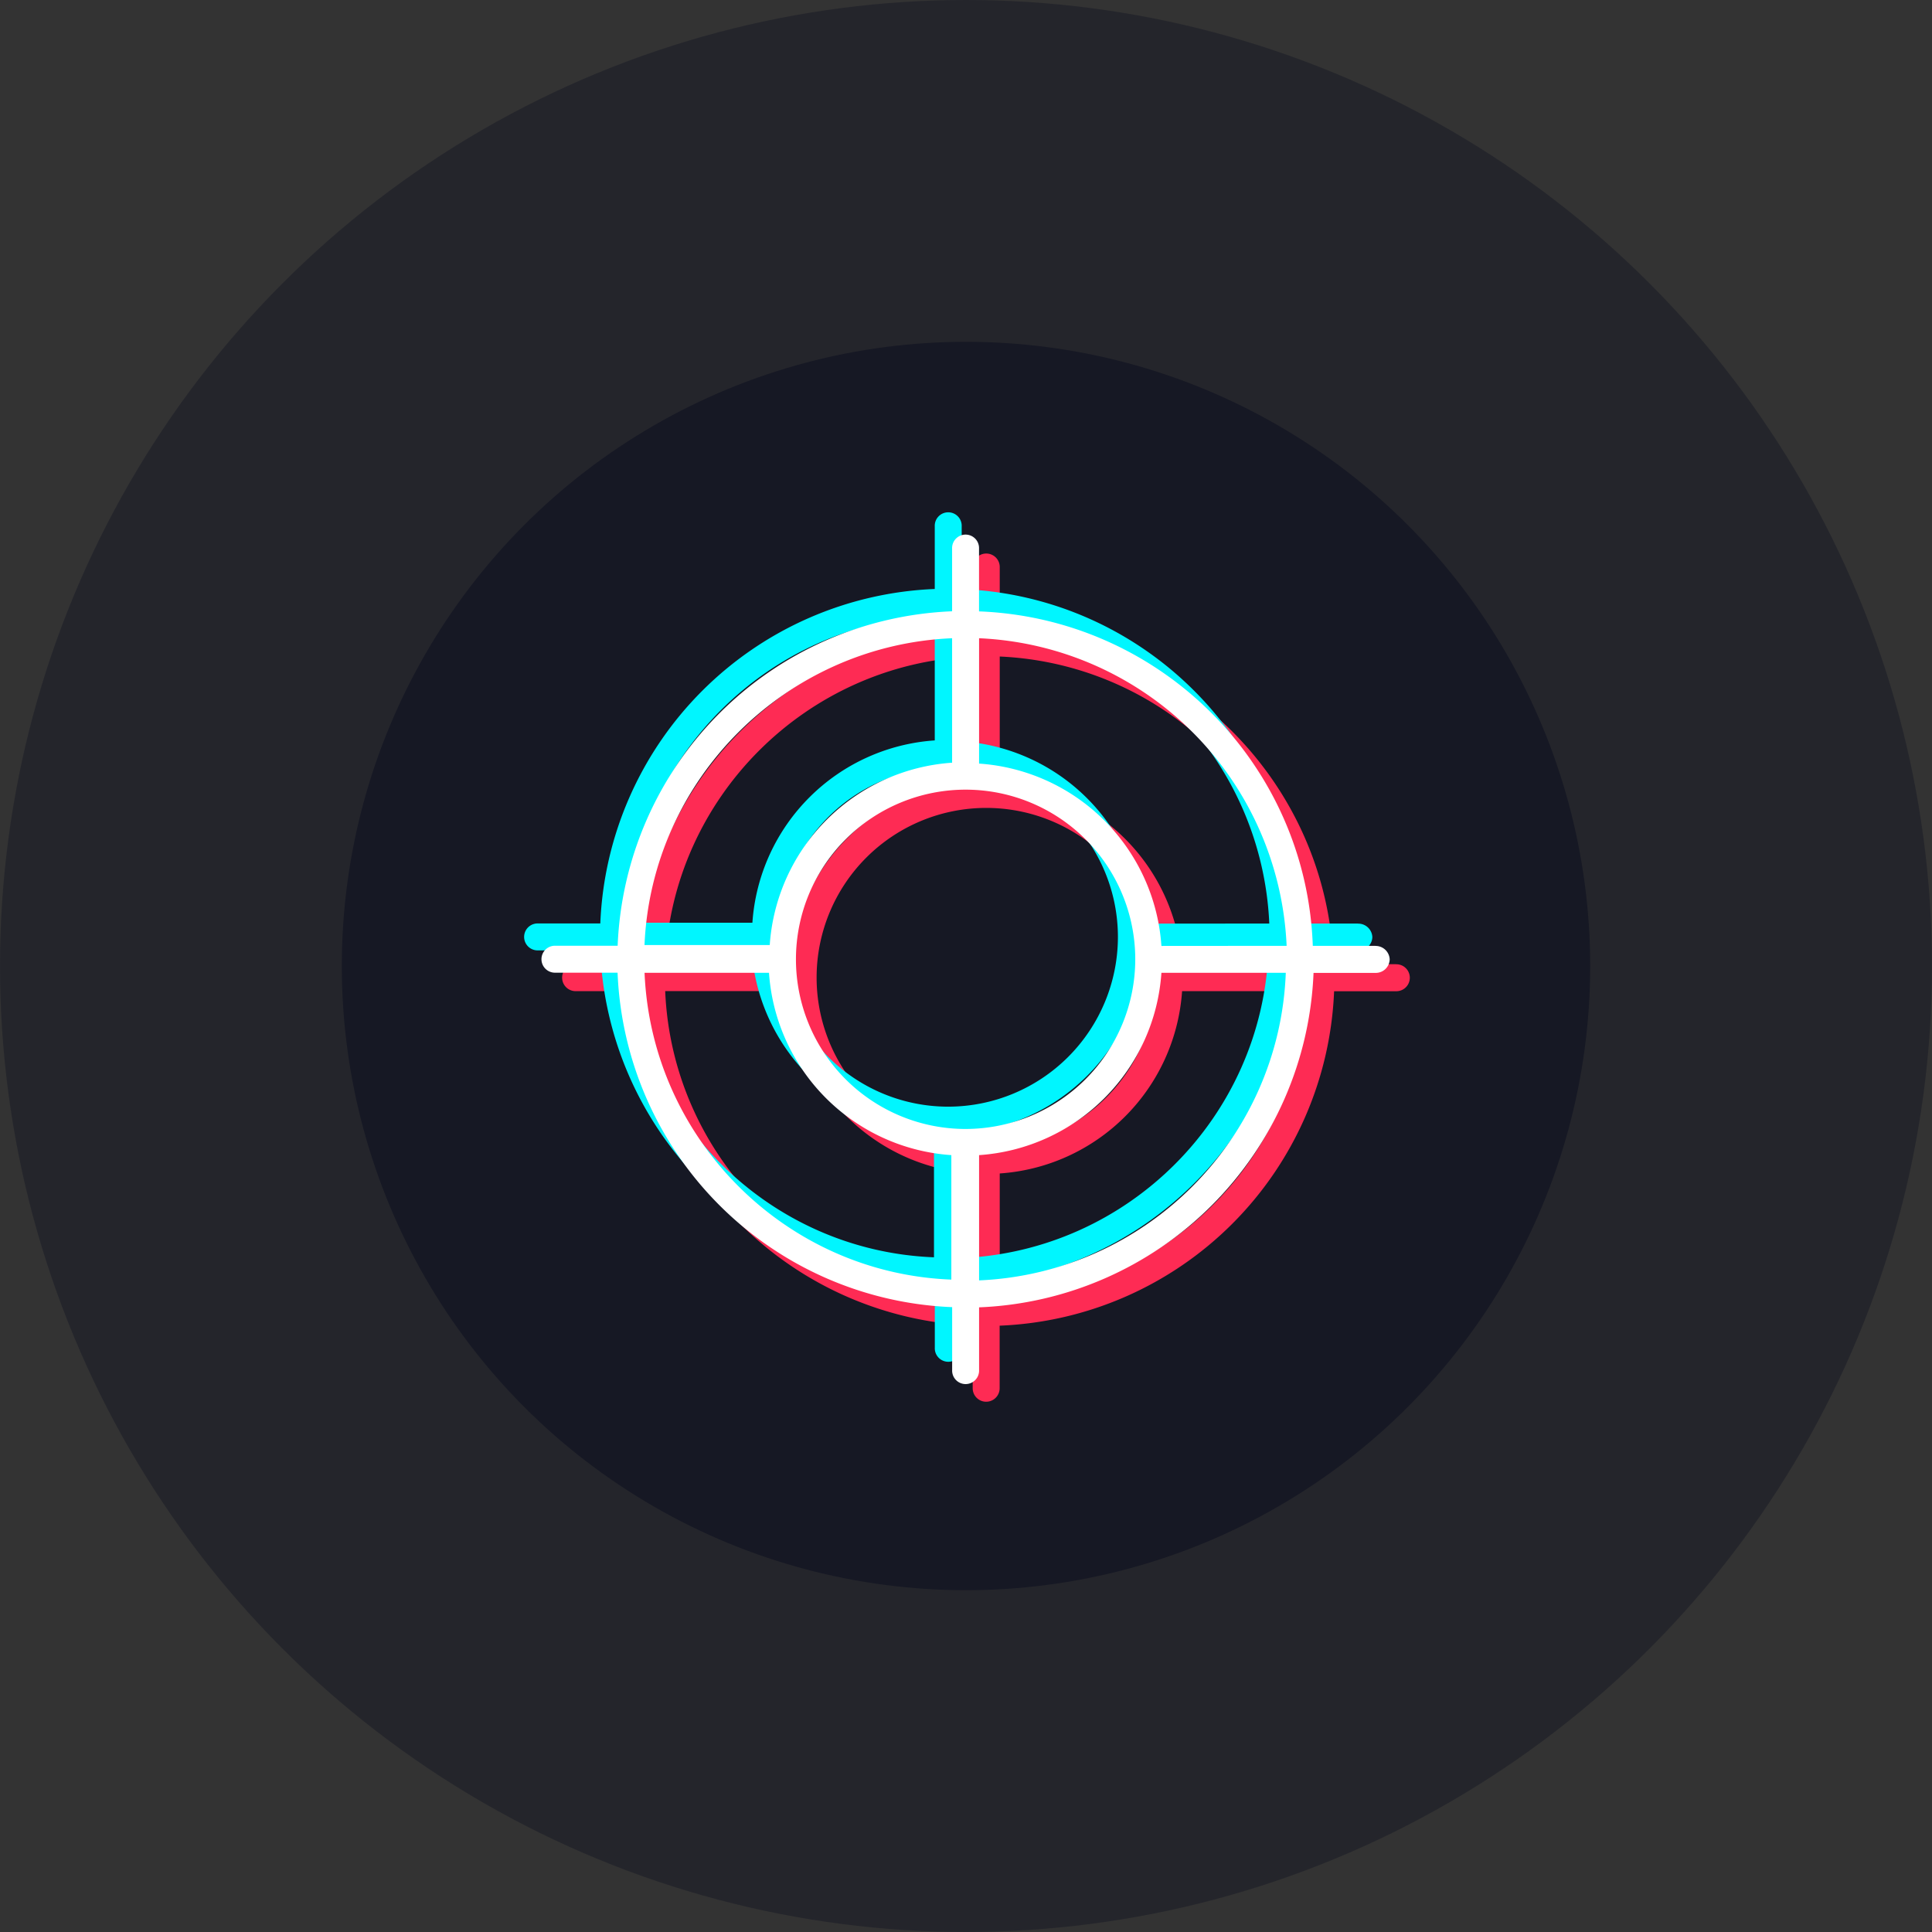 <?xml version="1.0" encoding="UTF-8"?> <svg xmlns="http://www.w3.org/2000/svg" id="Слой_1" data-name="Слой 1" viewBox="0 0 779.84 779.84"><rect x="0" y="0" width="779.84" height="779.84" fill="#333333" stroke="none"/> <defs> <style>.cls-1,.cls-2{fill:#161824;}.cls-1{opacity:0.5;}.cls-3{fill:#fe2b54;}.cls-4{fill:#00f6ff;}.cls-5{fill:#fff;}</style> </defs> <title>3</title> <circle class="cls-1" cx="389.92" cy="389.92" r="389.92"></circle> <circle class="cls-2" cx="389.92" cy="389.92" r="251.95"></circle> <path class="cls-3" d="M563.54,389.19H538.26c-2.56-73.29-61.44-132.16-134.72-135V228.87a5.44,5.44,0,1,0-10.88,0v25.27a140.79,140.79,0,0,0-135,135.05H232.34a5.44,5.44,0,1,0,0,10.88h25.28a140.76,140.76,0,0,0,135,135v25.29a5.44,5.44,0,0,0,10.88,0V535.1a140.76,140.76,0,0,0,135-135h25.28a5.44,5.44,0,1,0-.32-10.88ZM392.66,265v50.23a79.15,79.15,0,0,0-73.6,73.61H268.5c2.88-66.89,57-121,124.16-123.84Zm-.32,258.87c-66.88-2.55-121-56.64-123.84-123.83h50.24a79.15,79.15,0,0,0,73.6,73.59Zm5.76-60.8a68.48,68.48,0,1,1,68.48-68.48A68.55,68.55,0,0,1,398.1,463.1Zm5.44,61.13V473.66a79.15,79.15,0,0,0,73.6-73.59h50.24c-2.56,67.19-56.64,121.28-123.84,124.16Zm73.6-135a79.15,79.15,0,0,0-73.6-73.61V265A130,130,0,0,1,527.7,389.19Zm0,0"></path> <path class="cls-4" d="M548.18,372.78H522.9c-2.56-73.28-61.43-132.16-134.72-135V212.46a5.44,5.44,0,1,0-10.87,0v25.28a140.79,140.79,0,0,0-135,135H217a5.44,5.44,0,1,0,0,10.88h25.28a140.79,140.79,0,0,0,135.05,135V544a5.44,5.44,0,1,0,10.87,0V518.7a140.77,140.77,0,0,0,135-135H548.5a5.61,5.61,0,0,0,5.44-5.44,5.68,5.68,0,0,0-5.76-5.44ZM377.31,248.62v50.24a79.15,79.15,0,0,0-73.61,73.6H253.15c2.87-66.88,57-121,124.16-123.84ZM377,507.5c-66.88-2.56-121-56.64-123.83-123.84h50.23a79.15,79.15,0,0,0,73.6,73.6Zm5.76-60.8a68.48,68.48,0,1,1,68.48-68.48,68.56,68.56,0,0,1-68.48,68.48Zm5.44,61.12V457.26a79.15,79.15,0,0,0,73.6-73.6H512c-2.55,67.2-56.64,121.28-123.84,124.16Zm73.6-135a79.15,79.15,0,0,0-73.6-73.6V248.62A130,130,0,0,1,512.34,372.78Zm0,0"></path> <path class="cls-5" d="M555.18,381.78H529.9c-2.56-73.28-61.43-132.16-134.72-135V221.46a5.44,5.44,0,1,0-10.87,0v25.28a140.79,140.79,0,0,0-135,135H224a5.44,5.44,0,1,0,0,10.88h25.28a140.79,140.79,0,0,0,135.05,135V553a5.44,5.44,0,1,0,10.87,0V527.7a140.77,140.77,0,0,0,135-135H555.5a5.61,5.61,0,0,0,5.44-5.44,5.68,5.68,0,0,0-5.76-5.44ZM384.31,257.62v50.24a79.15,79.15,0,0,0-73.61,73.6H260.15c2.87-66.88,57-121,124.16-123.84ZM384,516.5c-66.88-2.56-121-56.64-123.83-123.84h50.23a79.15,79.15,0,0,0,73.6,73.6Zm5.76-60.8a68.48,68.48,0,1,1,68.48-68.48,68.56,68.56,0,0,1-68.48,68.48Zm5.44,61.12V466.26a79.15,79.15,0,0,0,73.6-73.6H519c-2.55,67.2-56.64,121.28-123.84,124.16Zm73.6-135a79.15,79.15,0,0,0-73.6-73.6V257.62A130,130,0,0,1,519.34,381.78Zm0,0"></path> </svg> 